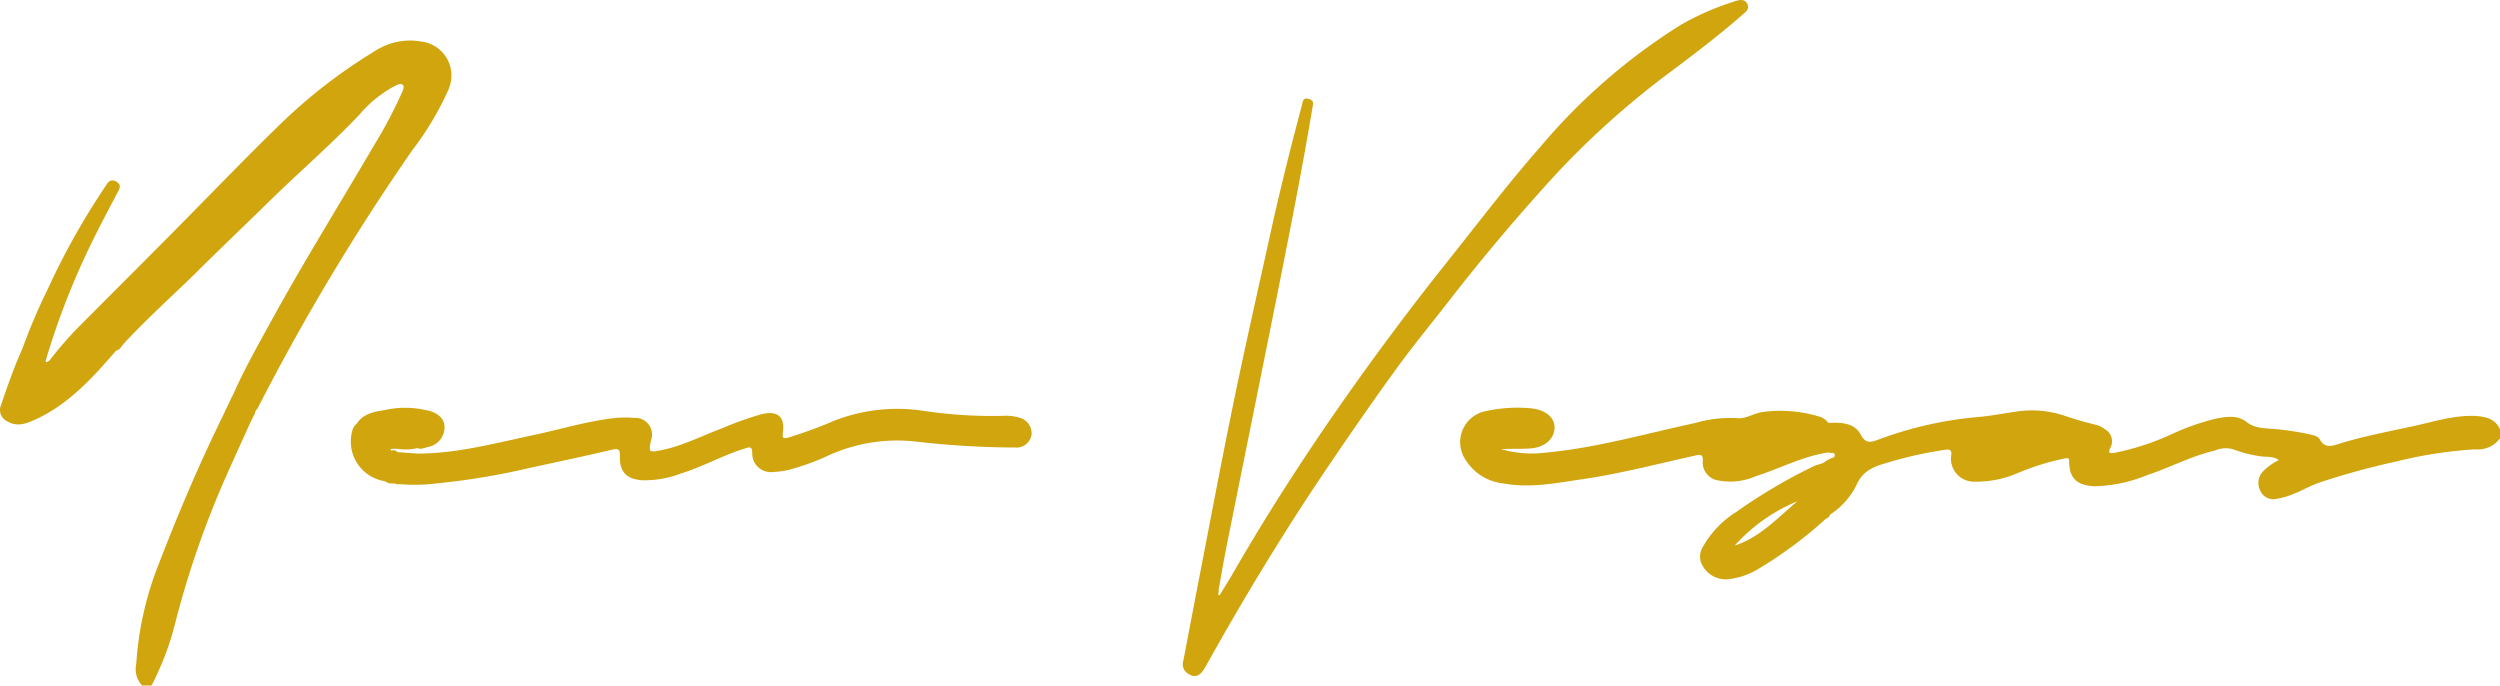 <svg id="new-vegas-casino" xmlns="http://www.w3.org/2000/svg" viewBox="0 0 300 82.26"><path d="M297,49.91c-2.54-.09-4.93.69-7.36,1.22-3.05.67-6.13,1.23-9.12,2.18-.8.26-1.6.43-2.14-.58-.22-.42-.8-.5-1.27-.62a35.83,35.83,0,0,0-3.57-.57c-1.33-.18-2.81,0-3.92-.88s-2.42-.67-3.68-.43a28.39,28.39,0,0,0-5.27,1.84,30.58,30.58,0,0,1-6.93,2.27c-.66.1-.77,0-.49-.62a1.63,1.63,0,0,0-.58-2.16A3.32,3.32,0,0,0,251.6,51c-1.32-.31-2.62-.69-3.91-1.13a12.39,12.39,0,0,0-5.92-.45c-1.49.22-3,.51-4.48.63a45.18,45.18,0,0,0-11.85,2.69c-.92.33-1.52.57-2.16-.6-.78-1.44-2.39-1.45-3.88-1.39l-.15-.18h0a2,2,0,0,0-1-.6,16.11,16.11,0,0,0-6.8-.52c-1,.16-2,.85-2.95.73a15.13,15.13,0,0,0-5.08.58c-6,1.29-11.88,3-18,3.56a13.06,13.06,0,0,1-5.27-.42c1.17-.08,2.35,0,3.51-.09,1.76-.13,2.86-1.15,2.89-2.53,0-1.18-1.07-2.09-2.81-2.28a17.71,17.71,0,0,0-5.33.31,3.8,3.8,0,0,0-2.53,5.89A6.08,6.08,0,0,0,180.34,58c3.13.6,6.22,0,9.3-.46,4.69-.66,9.27-1.88,13.9-2.9.63-.14.8,0,.8.6a2.18,2.18,0,0,0,1.84,2.41,7.6,7.6,0,0,0,4.51-.5c2.91-.93,5.65-2.41,8.72-2.86.25.15.73-.1.76.3s-.43.34-.67.51l-.39.22c-.38.38-.93.37-1.39.59a64.7,64.7,0,0,0-9.33,5.5,11.72,11.72,0,0,0-4,4.13,2.32,2.32,0,0,0-.32,1.81,3.19,3.19,0,0,0,3.28,2.16,8.83,8.83,0,0,0,3.57-1.19,51.26,51.26,0,0,0,8-5.9h0l.2-.19a.65.65,0,0,0,.49-.48,9,9,0,0,0,3.16-3.53c.77-1.78,2.16-2.25,3.72-2.7l.7-.21A48.53,48.53,0,0,1,233.25,54c.62-.1,1.06-.16.87.85a2.76,2.76,0,0,0,2.66,2.95,12.76,12.76,0,0,0,5.28-1A29.66,29.66,0,0,1,247.84,55c.32,0,.45-.09.46.35,0,2.11,1,2.91,3.07,3A17.6,17.6,0,0,0,257.69,57c2.71-.89,5.25-2.27,8.05-2.92a3.38,3.38,0,0,1,2.2-.18,15,15,0,0,0,3.3.85c.7.13,1.5-.07,2.22.46a7,7,0,0,0-1.9,1.36,2,2,0,0,0-.34,2.28,1.7,1.7,0,0,0,2,1,7.62,7.62,0,0,0,1.74-.48c1.22-.44,2.32-1.13,3.57-1.53a91.88,91.88,0,0,1,9.06-2.47A52.29,52.29,0,0,1,297,53.92a3.3,3.3,0,0,0,3-1.32V51.51C299.41,50.24,298.33,50,297,49.91ZM208.16,65.47a20.81,20.81,0,0,1,7.53-5.32C213.33,62.12,211.23,64.47,208.16,65.47Zm-21.32-44.7q-6.92,7.53-13.18,15.62c-2,2.57-4.08,5.09-6,7.73-2.74,3.77-5.39,7.59-8,11.44-5.39,7.92-10.35,16.1-15,24.45-.67,1.2-1.32,1.41-2.22.74a1.32,1.32,0,0,1-.44-1.46c.58-3,1.14-6,1.72-9,1.44-7.39,2.82-14.78,4.34-22.15,1.43-6.92,3-13.81,4.52-20.7,1.1-4.95,2.33-9.87,3.64-14.77.11-.42.11-1,.8-.81s.56.56.47,1.08c-1.13,6.79-2.46,13.55-3.8,20.3-2.13,10.68-4.3,21.36-6.44,32-.36,1.8-.67,3.62-1,5.43,0,.23,0,.47-.07.7l.16.08c.5-.82,1-1.62,1.49-2.44,3.33-5.8,6.9-11.45,10.66-17q7.22-10.62,15.23-20.66c3.68-4.61,7.24-9.32,11.14-13.75A71.91,71.91,0,0,1,201.67,3,32.73,32.73,0,0,1,208.37.1c.48-.15,1-.19,1.29.33s0,.88-.42,1.21c-2.74,2.42-5.65,4.63-8.57,6.83A101.61,101.61,0,0,0,186.84,20.77Zm-133-10.09A4.1,4.1,0,0,0,50.65,5,7.74,7.74,0,0,0,45,6.12a63.66,63.66,0,0,0-11.53,8.94c-3.22,3.13-6.35,6.35-9.5,9.55-4.9,5-9.84,9.91-14.77,14.86a48.63,48.63,0,0,0-3.31,3.85c-.14,0-.29.29-.42,0a91.09,91.09,0,0,1,6.14-15.42c.85-1.7,1.75-3.38,2.63-5.06.22-.42.2-.74-.22-1a.75.75,0,0,0-1.12.14,3.28,3.28,0,0,0-.2.31A86.29,86.29,0,0,0,5.79,34.57a72.29,72.29,0,0,0-3.12,7.31C1.69,44.06.9,46.32.13,48.59a1.5,1.5,0,0,0,.81,2c1.15.67,2.24.23,3.28-.24,4-1.81,6.88-5,9.7-8.26.54-.14.73-.67,1.07-1,2.61-2.79,5.44-5.37,8.17-8,3-3,6.07-5.91,9.1-8.88,3.59-3.52,7.41-6.8,10.87-10.45a14.56,14.56,0,0,1,4.09-3.36c.35-.17.79-.45,1.09-.23s0,.73-.13,1.06a55.86,55.86,0,0,1-3.35,6.3c-4.13,7.06-8.45,14-12.38,21.17-1.57,2.86-3.18,5.7-4.49,8.69l-.18.31v0l-.18.4v0l-.18.39v0c-.06.13-.12.26-.19.39v0c-.07.13-.13.26-.19.39v0l-.18.39v0c-.06.14-.12.27-.19.4v0l-.19.39v0c-2.73,5.6-5.15,11.33-7.39,17.13a39.27,39.27,0,0,0-2.74,12.1,2.84,2.84,0,0,0,1,2.85H18A9.07,9.07,0,0,0,18.8,81,33.29,33.29,0,0,0,21,74.87a111.85,111.85,0,0,1,6.43-18.38c.79-1.77,1.6-3.55,2.4-5.32v0l.18-.39v0c.06-.13.12-.26.19-.39v0l.19-.39v0c.07-.13.13-.26.19-.39v0h0l.12-.37a1.27,1.27,0,0,0,.22-.25A270.06,270.06,0,0,1,49.46,18.05,36.61,36.61,0,0,0,53.85,10.68ZM30.37,50.08Zm93.42,2.05a1.82,1.82,0,0,1-2,1.57A105.53,105.53,0,0,1,110,53a19.94,19.94,0,0,0-10.42,1.58,28.76,28.76,0,0,1-5,1.82,10.82,10.82,0,0,1-1.8.24,2.23,2.23,0,0,1-2.51-2.26c0-.88-.35-.73-.92-.55-2.63.81-5,2.18-7.67,3a12.16,12.16,0,0,1-4.62.8c-1.91-.15-2.71-1-2.67-2.87,0-.74-.06-1-.93-.8-3.43.81-6.89,1.53-10.33,2.29A86,86,0,0,1,52.48,58a21.54,21.54,0,0,1-4.61.09.41.41,0,0,1-.41-.06L47,58h0c-.37.08-.62-.2-.94-.28a4.81,4.81,0,0,1-3.78-6.05,1.42,1.42,0,0,1,.52-.81c.8-1.25,2.11-1.45,3.42-1.66a10.9,10.9,0,0,1,4.79,0c1.34.19,2.25.93,2.32,1.86a2.39,2.39,0,0,1-2,2.58c-.4.1-.8.33-1.23.13a6.21,6.21,0,0,1-2.39.09H47c-.18.07-.15.14,0,.21a.67.67,0,0,1,.71.19l2.39.17c4.75,0,9.32-1.25,13.92-2.22,3.12-.66,6.19-1.6,9.37-2a12.39,12.39,0,0,1,2.72-.06,2,2,0,0,1,2,2.72c-.27,1.4-.24,1.44,1.15,1.17,2.58-.49,4.9-1.72,7.33-2.62a39.38,39.38,0,0,1,4.85-1.73c1.88-.43,2.77.32,2.51,2.2-.09.67,0,.79.68.61a54.65,54.65,0,0,0,5.45-2,20.79,20.79,0,0,1,10.73-1.2,55.11,55.11,0,0,0,9.52.6,5.61,5.61,0,0,1,2.15.27A1.94,1.94,0,0,1,123.79,52.13Z" style="fill:#d0a50d"/></svg>